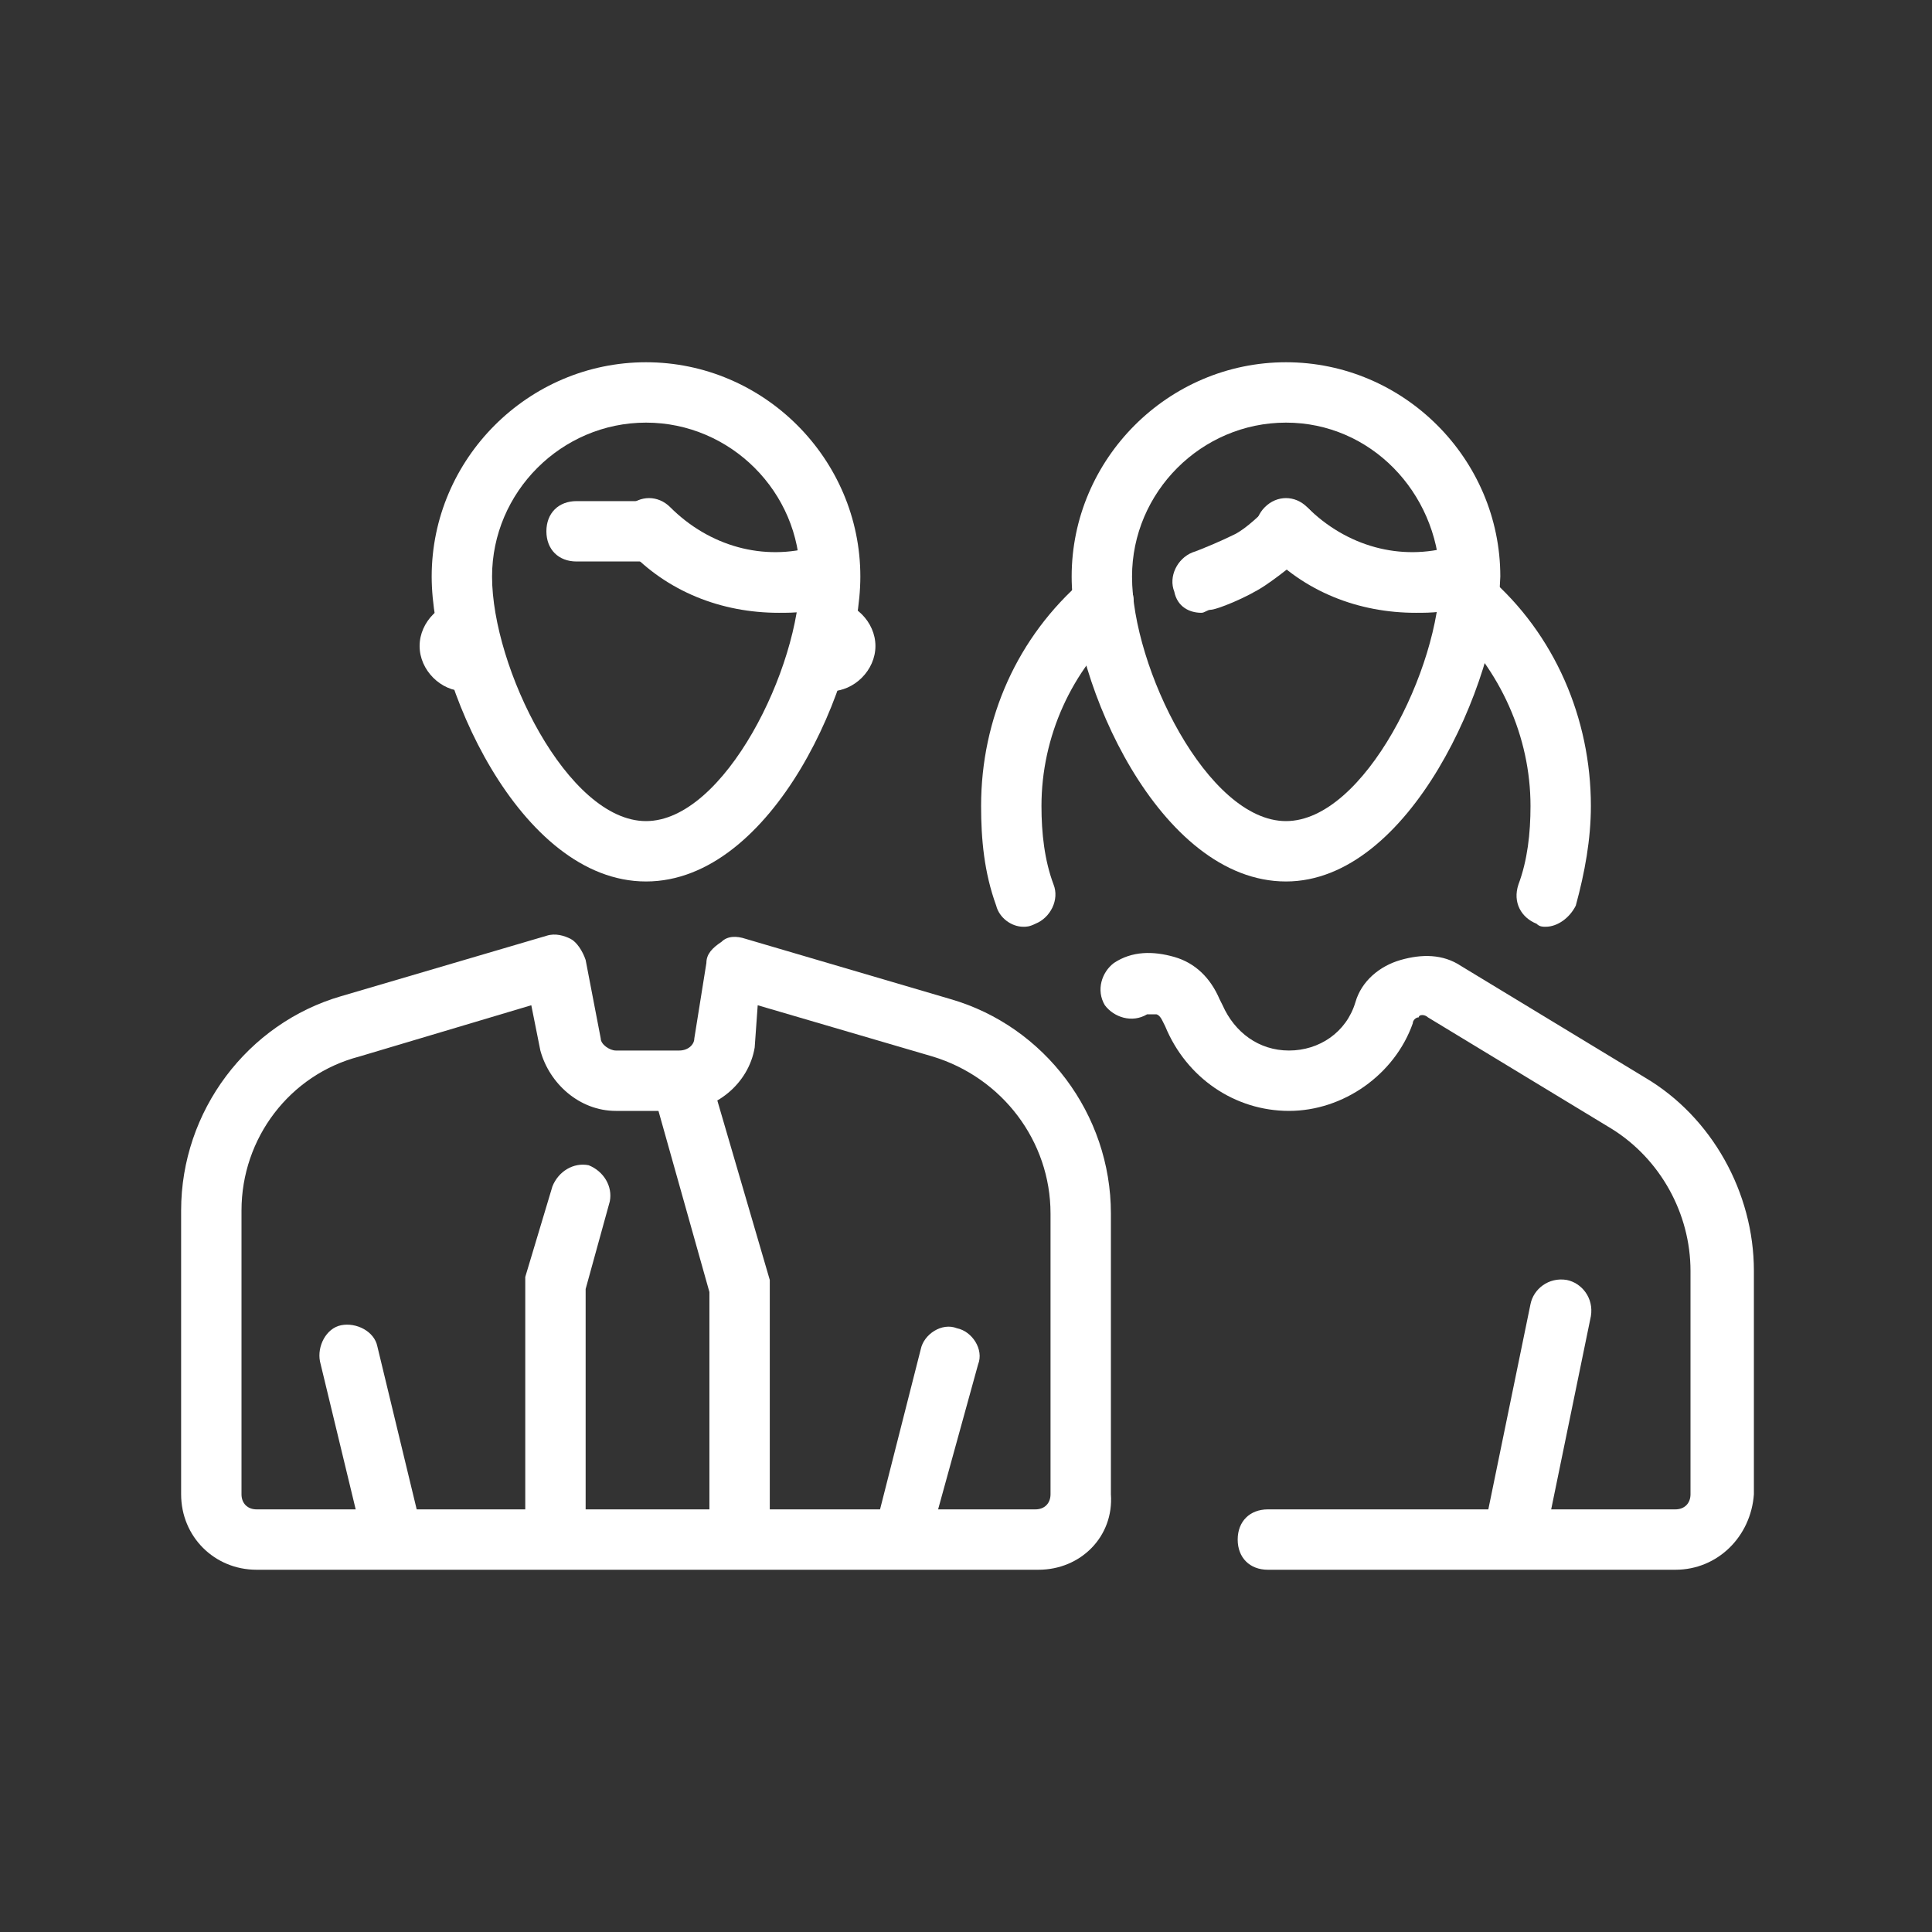 <?xml version="1.0" encoding="UTF-8"?> <svg xmlns="http://www.w3.org/2000/svg" width="64" height="64" viewBox="0 0 64 64" fill="none"><rect x="0" y="0" width="64" height="64" fill="#333333" stroke="none"/> <path d="M15.4 22.9C14.6 22.9 13.9 22.2 13.9 21.4C13.9 20.6 14.6 19.9 15.4 19.9V22.9Z" fill="white"></path> <path d="M27.5 22.9C28.3 22.9 29 22.2 29 21.4C29 20.6 28.3 19.9 27.5 19.9V22.9Z" fill="white"></path> <path d="M21.4 29.2C17.2 29.2 14.3 22.6 14.3 19.1C14.3 15.2 17.5 12 21.4 12C25.3 12 28.5 15.2 28.5 19.1C28.5 22.6 25.6 29.2 21.4 29.2ZM21.4 14C18.6 14 16.3 16.3 16.3 19.1C16.3 22.1 18.8 27.2 21.4 27.2C24 27.2 26.5 22.1 26.5 19.1C26.5 16.3 24.2 14 21.4 14Z" fill="white"></path> <path d="M25.8 20.3C23.9 20.3 22.1 19.6 20.8 18.2C20.4 17.8 20.4 17.2 20.8 16.8C21.2 16.4 21.8 16.4 22.2 16.8C23.5 18.1 25.3 18.6 27 18.1C27.5 18 28.1 18.3 28.2 18.8C28.3 19.3 28 19.9 27.5 20C26.9 20.3 26.3 20.3 25.8 20.3Z" fill="white"></path> <path d="M21.4 18.6H19.1C18.5 18.6 18.1 18.2 18.1 17.6C18.1 17 18.5 16.6 19.1 16.6H21.4C22 16.6 22.4 17 22.4 17.6C22.4 18.2 22 18.6 21.4 18.6Z" fill="white"></path> <path d="M34.4 52H8.5C7.1 52 6 50.9 6 49.5V40.1C6 36.8 8.2 33.9 11.3 33L18.1 31C18.4 30.9 18.7 31 18.9 31.1C19.1 31.2 19.3 31.5 19.4 31.8L19.9 34.4C19.9 34.6 20.2 34.8 20.4 34.8H22.5C22.8 34.8 23 34.6 23 34.4L23.4 31.9C23.4 31.6 23.6 31.4 23.9 31.2C24.1 31 24.4 31 24.7 31.1L31.5 33.1C34.6 34 36.8 36.9 36.8 40.2V49.5C36.9 50.9 35.8 52 34.4 52ZM17.6 33.3L11.9 35C9.6 35.6 8 37.7 8 40.1V49.5C8 49.8 8.2 50 8.5 50H34.3C34.6 50 34.8 49.8 34.8 49.5V40.2C34.8 37.8 33.2 35.7 30.9 35L25.1 33.3L25 34.7C24.8 35.9 23.7 36.8 22.5 36.8H20.4C19.2 36.8 18.2 35.9 17.9 34.8L17.6 33.3Z" fill="white"></path> <path d="M13 51.7C12.6 51.7 12.1 51.4 12 50.9L10.6 45.1C10.5 44.6 10.8 44 11.3 43.9C11.8 43.8 12.4 44.1 12.5 44.6L13.9 50.4C14 50.9 13.7 51.5 13.2 51.6C13.2 51.7 13.1 51.7 13 51.7Z" fill="white"></path> <path d="M29.9 51.8C29.8 51.8 29.7 51.8 29.7 51.8C29.2 51.7 28.8 51.1 29 50.6L30.5 44.7C30.6 44.2 31.2 43.8 31.7 44C32.2 44.1 32.6 44.7 32.4 45.2L30.8 51C30.7 51.5 30.3 51.8 29.9 51.8Z" fill="white"></path> <path d="M24.5 51.6C23.9 51.6 23.5 51.2 23.5 50.6V42.8L21.7 36.4C21.5 35.9 21.9 35.3 22.4 35.2C22.9 35.1 23.5 35.4 23.6 35.9L25.5 42.4C25.5 42.5 25.5 42.6 25.5 42.7V50.7C25.5 51.2 25 51.6 24.5 51.6Z" fill="white"></path> <path d="M18.4 51.6C17.8 51.6 17.4 51.2 17.4 50.6V42.6C17.4 42.5 17.4 42.4 17.4 42.3L18.3 39.3C18.5 38.8 19 38.5 19.5 38.6C20 38.8 20.3 39.3 20.2 39.8L19.4 42.7V50.5C19.4 51.2 18.9 51.6 18.4 51.6Z" fill="white"></path> <path d="M42.6 29.2C38.4 29.2 35.5 22.6 35.5 19.1C35.5 15.2 38.7 12 42.6 12C46.5 12 49.7 15.2 49.7 19.1C49.6 22.6 46.7 29.2 42.6 29.2ZM42.6 14C39.8 14 37.5 16.3 37.5 19.1C37.5 22.1 40 27.2 42.6 27.2C45.2 27.2 47.7 22.1 47.7 19.1C47.6 16.3 45.4 14 42.6 14Z" fill="white"></path> <path d="M46.9 20.3C45 20.3 43.2 19.6 41.9 18.2C41.5 17.8 41.5 17.2 41.9 16.8C42.3 16.4 42.9 16.4 43.3 16.8C44.6 18.1 46.4 18.6 48.1 18.1C48.6 18 49.2 18.3 49.3 18.8C49.4 19.3 49.1 19.9 48.6 20C48 20.3 47.4 20.3 46.9 20.3Z" fill="white"></path> <path d="M39.8 20.3C39.4 20.3 39 20.1 38.9 19.6C38.7 19.1 39 18.5 39.5 18.3C39.8 18.2 40.5 17.9 40.9 17.7C41.3 17.5 41.8 17 42 16.8C42.4 16.4 43 16.5 43.4 16.9C43.8 17.3 43.7 17.9 43.3 18.3C43.2 18.4 42.5 19 41.9 19.4C41.3 19.8 40.3 20.2 40.1 20.2C40 20.2 39.9 20.3 39.8 20.3Z" fill="white"></path> <path d="M55.5 52H42C41.4 52 41 51.6 41 51C41 50.4 41.4 50 42 50H55.5C55.8 50 56 49.8 56 49.5V42.1C56 40.2 55 38.4 53.4 37.4L47.3 33.7C47.2 33.6 47 33.6 47 33.7C46.9 33.7 46.8 33.8 46.8 33.9C46.2 35.6 44.5 36.8 42.7 36.8C40.9 36.8 39.3 35.7 38.6 34L38.5 33.8C38.4 33.6 38.3 33.6 38.3 33.6C38.2 33.6 38.1 33.6 38 33.6C37.5 33.9 36.9 33.7 36.6 33.3C36.3 32.8 36.5 32.2 36.9 31.9C37.5 31.5 38.2 31.5 38.9 31.7C39.6 31.9 40.1 32.4 40.4 33.1L40.5 33.3C40.9 34.2 41.7 34.8 42.7 34.8C43.7 34.8 44.6 34.2 44.9 33.2C45.1 32.5 45.7 32 46.4 31.8C47.1 31.6 47.8 31.6 48.4 32L54.5 35.7C56.7 37 58.1 39.5 58.1 42.1V49.5C58 50.9 56.9 52 55.5 52Z" fill="white"></path> <path d="M50.2 51.7C50.1 51.7 50.1 51.7 50 51.7C49.5 51.6 49.1 51.1 49.2 50.5L50.7 43.2C50.8 42.7 51.3 42.3 51.9 42.4C52.4 42.5 52.8 43 52.7 43.6L51.2 50.9C51.1 51.4 50.7 51.7 50.2 51.7Z" fill="white"></path> <path d="M51.2 30.7C51.1 30.7 51 30.7 50.9 30.6C50.4 30.4 50.1 29.9 50.3 29.3C50.6 28.5 50.7 27.6 50.7 26.7C50.7 24.4 49.7 22.2 48 20.6C47.6 20.2 47.5 19.6 47.9 19.2C48.3 18.8 48.9 18.7 49.3 19.1C51.5 21 52.7 23.8 52.7 26.7C52.7 27.8 52.5 28.9 52.2 30C52 30.4 51.6 30.7 51.2 30.7Z" fill="white"></path> <path d="M33.9 30.7C33.5 30.7 33.1 30.4 33 30C32.6 28.9 32.5 27.8 32.5 26.7C32.5 23.8 33.7 21.1 35.9 19.2C36.3 18.8 36.9 18.9 37.3 19.3C37.7 19.7 37.6 20.3 37.2 20.7C35.5 22.2 34.5 24.4 34.5 26.7C34.5 27.6 34.6 28.5 34.9 29.3C35.1 29.8 34.8 30.4 34.3 30.6C34.1 30.7 34 30.7 33.9 30.7Z" fill="white"></path> </svg> 